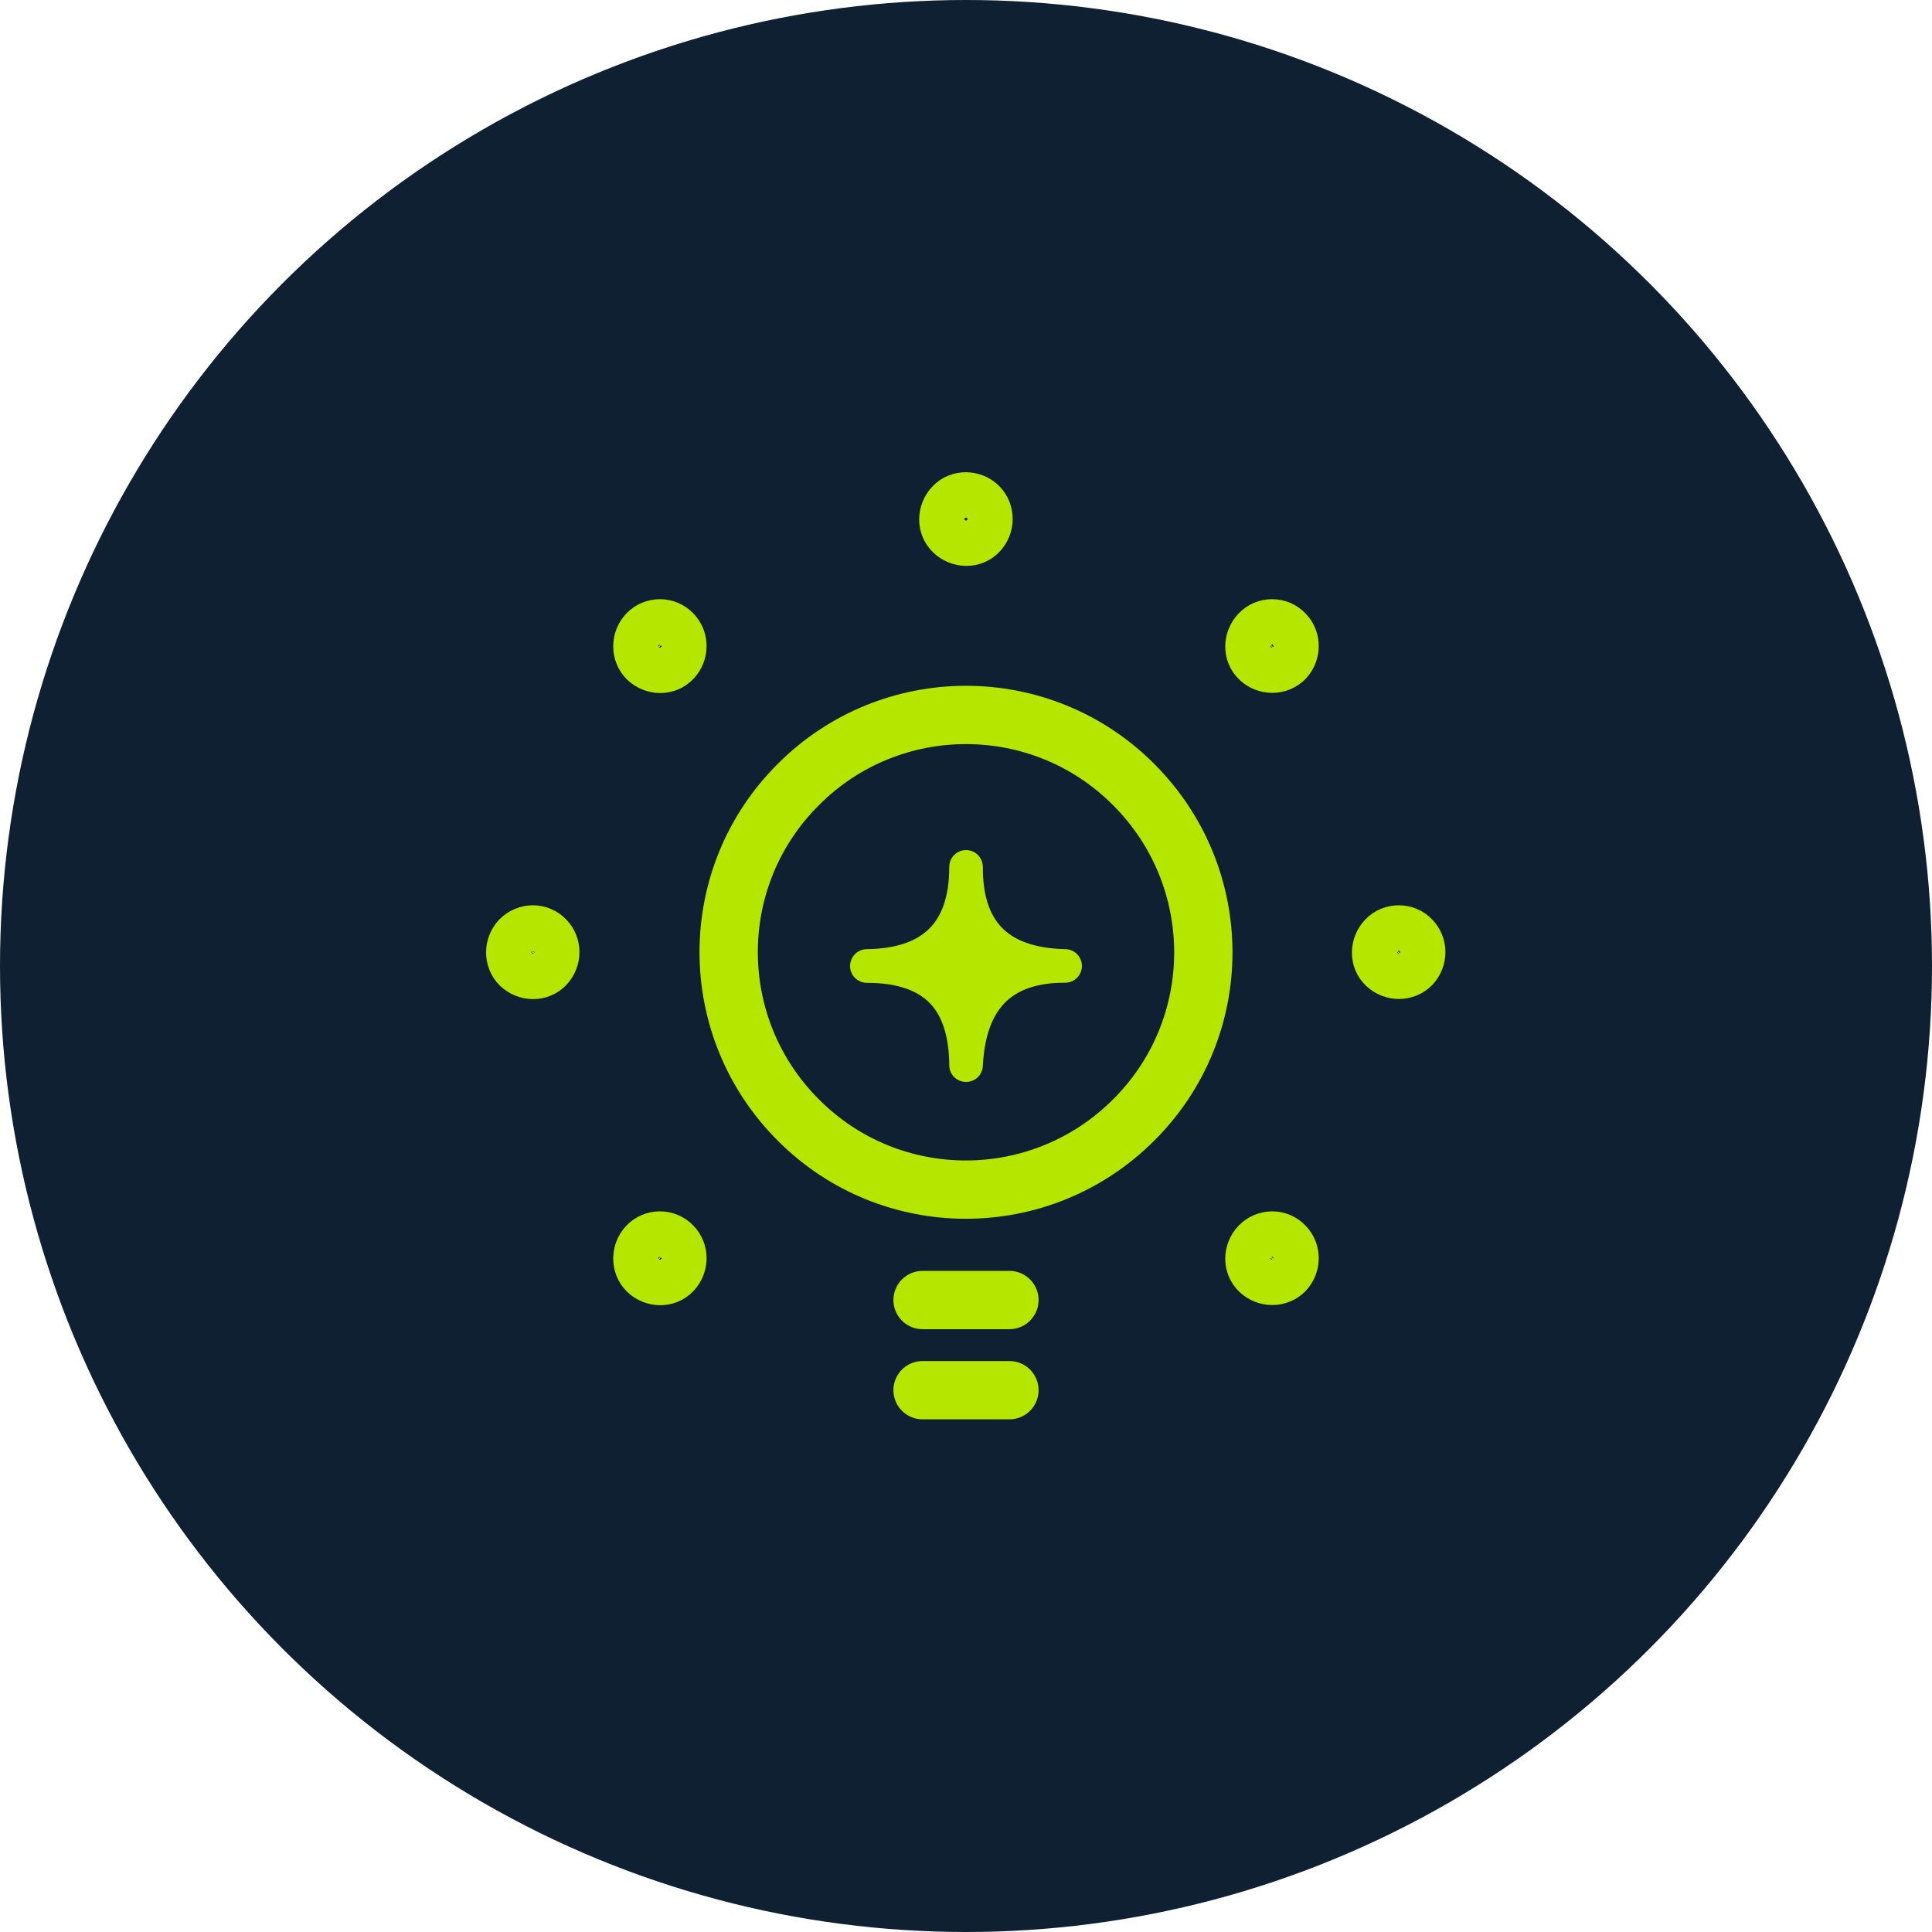 <svg width="50" height="50" viewBox="0 0 50 50" fill="none" xmlns="http://www.w3.org/2000/svg">
<circle cx="25" cy="25" r="25" fill="#0F2032"/>
<path d="M29.34 20.305C31.743 22.708 31.743 26.593 29.34 28.985C26.937 31.388 23.052 31.388 20.66 28.985C18.257 26.582 18.257 22.697 20.66 20.305C23.052 17.902 26.948 17.902 29.34 20.305Z" stroke="#B5E600" stroke-width="1.509" stroke-linecap="round" stroke-linejoin="round"/>
<path d="M26.124 33.645L23.876 33.645" stroke="#B5E600" stroke-width="1.509" stroke-linecap="round" stroke-linejoin="round"/>
<path d="M26.124 35.978L23.876 35.978" stroke="#B5E600" stroke-width="1.509" stroke-linecap="round" stroke-linejoin="round"/>
<path d="M33.248 16.397C33.423 16.572 33.423 16.863 33.248 17.05C33.073 17.225 32.781 17.225 32.595 17.05C32.408 16.875 32.42 16.583 32.595 16.397C32.77 16.21 33.073 16.21 33.248 16.397Z" stroke="#B5E600" stroke-miterlimit="10"/>
<path d="M33.248 16.397C33.423 16.572 33.423 16.863 33.248 17.05C33.073 17.225 32.781 17.225 32.595 17.05C32.408 16.875 32.42 16.583 32.595 16.397C32.77 16.21 33.073 16.21 33.248 16.397Z" stroke="#B5E600" stroke-width="1.5" stroke-linecap="round" stroke-linejoin="round"/>
<path d="M17.405 32.24C17.58 32.415 17.58 32.707 17.405 32.893C17.23 33.08 16.938 33.068 16.751 32.893C16.576 32.718 16.576 32.427 16.751 32.24C16.926 32.053 17.23 32.053 17.405 32.24Z" stroke="#B5E600" stroke-miterlimit="10"/>
<path d="M17.405 32.24C17.58 32.415 17.58 32.707 17.405 32.893C17.23 33.08 16.938 33.068 16.751 32.893C16.576 32.718 16.576 32.427 16.751 32.24C16.926 32.053 17.23 32.053 17.405 32.24Z" stroke="#B5E600" stroke-width="1.5" stroke-linecap="round" stroke-linejoin="round"/>
<path d="M36.526 24.318C36.701 24.493 36.701 24.785 36.526 24.972C36.351 25.147 36.06 25.147 35.873 24.972C35.686 24.797 35.698 24.505 35.873 24.318C36.048 24.132 36.351 24.132 36.526 24.318Z" stroke="#B5E600" stroke-miterlimit="10"/>
<path d="M36.526 24.318C36.701 24.493 36.701 24.785 36.526 24.972C36.351 25.147 36.06 25.147 35.873 24.972C35.686 24.797 35.698 24.505 35.873 24.318C36.048 24.132 36.351 24.132 36.526 24.318Z" stroke="#B5E600" stroke-width="1.5" stroke-linecap="round" stroke-linejoin="round"/>
<path d="M14.115 24.318C14.29 24.493 14.29 24.785 14.115 24.972C13.94 25.158 13.648 25.147 13.461 24.972C13.286 24.797 13.286 24.505 13.461 24.318C13.648 24.132 13.94 24.132 14.115 24.318Z" stroke="#B5E600" stroke-miterlimit="10"/>
<path d="M14.115 24.318C14.29 24.493 14.29 24.785 14.115 24.972C13.94 25.158 13.648 25.147 13.461 24.972C13.286 24.797 13.286 24.505 13.461 24.318C13.648 24.132 13.94 24.132 14.115 24.318Z" stroke="#B5E600" stroke-width="1.5" stroke-linecap="round" stroke-linejoin="round"/>
<path d="M33.248 32.24C33.423 32.415 33.423 32.707 33.248 32.893C33.073 33.068 32.781 33.068 32.595 32.893C32.408 32.718 32.42 32.427 32.595 32.24C32.781 32.053 33.073 32.053 33.248 32.24Z" stroke="#B5E600" stroke-miterlimit="10"/>
<path d="M33.248 32.24C33.423 32.415 33.423 32.707 33.248 32.893C33.073 33.068 32.781 33.068 32.595 32.893C32.408 32.718 32.42 32.427 32.595 32.24C32.781 32.053 33.073 32.053 33.248 32.24Z" stroke="#B5E600" stroke-width="1.5" stroke-linecap="round" stroke-linejoin="round"/>
<path d="M17.405 16.397C17.58 16.572 17.58 16.863 17.405 17.05C17.23 17.237 16.938 17.225 16.751 17.05C16.576 16.875 16.576 16.583 16.751 16.397C16.926 16.21 17.23 16.21 17.405 16.397Z" stroke="#B5E600" stroke-miterlimit="10"/>
<path d="M17.405 16.397C17.58 16.572 17.58 16.863 17.405 17.05C17.23 17.237 16.938 17.225 16.751 17.05C16.576 16.875 16.576 16.583 16.751 16.397C16.926 16.21 17.23 16.21 17.405 16.397Z" stroke="#B5E600" stroke-width="1.5" stroke-linecap="round" stroke-linejoin="round"/>
<path d="M25.327 13.107C25.502 13.282 25.502 13.573 25.327 13.76C25.152 13.947 24.86 13.935 24.674 13.76C24.487 13.585 24.499 13.293 24.674 13.107C24.849 12.92 25.152 12.932 25.327 13.107Z" stroke="#B5E600" stroke-miterlimit="10"/>
<path d="M25.327 13.107C25.502 13.282 25.502 13.573 25.327 13.76C25.152 13.947 24.86 13.935 24.674 13.76C24.487 13.585 24.499 13.293 24.674 13.107C24.849 12.92 25.152 12.932 25.327 13.107Z" stroke="#B5E600" stroke-width="1.5" stroke-linecap="round" stroke-linejoin="round"/>
<path d="M25.436 22.436C25.436 22.197 25.243 22 25.003 22C24.763 22 24.567 22.194 24.567 22.433C24.567 23.236 24.355 23.74 24.032 24.05C23.706 24.364 23.193 24.554 22.43 24.564C22.191 24.567 22 24.763 22 25.003C22 25.243 22.197 25.436 22.436 25.436C23.282 25.436 23.783 25.661 24.084 25.983C24.391 26.316 24.561 26.832 24.567 27.57C24.567 27.806 24.757 27.997 24.994 28C25.23 28.006 25.427 27.822 25.436 27.585C25.476 26.804 25.682 26.282 26.005 25.953C26.322 25.63 26.814 25.43 27.564 25.433C27.803 25.433 27.997 25.243 28 25.003C28 24.763 27.812 24.567 27.573 24.564C26.749 24.545 26.236 24.327 25.925 24.004C25.612 23.678 25.433 23.177 25.436 22.436Z" fill="#B5E600"/>
</svg>
